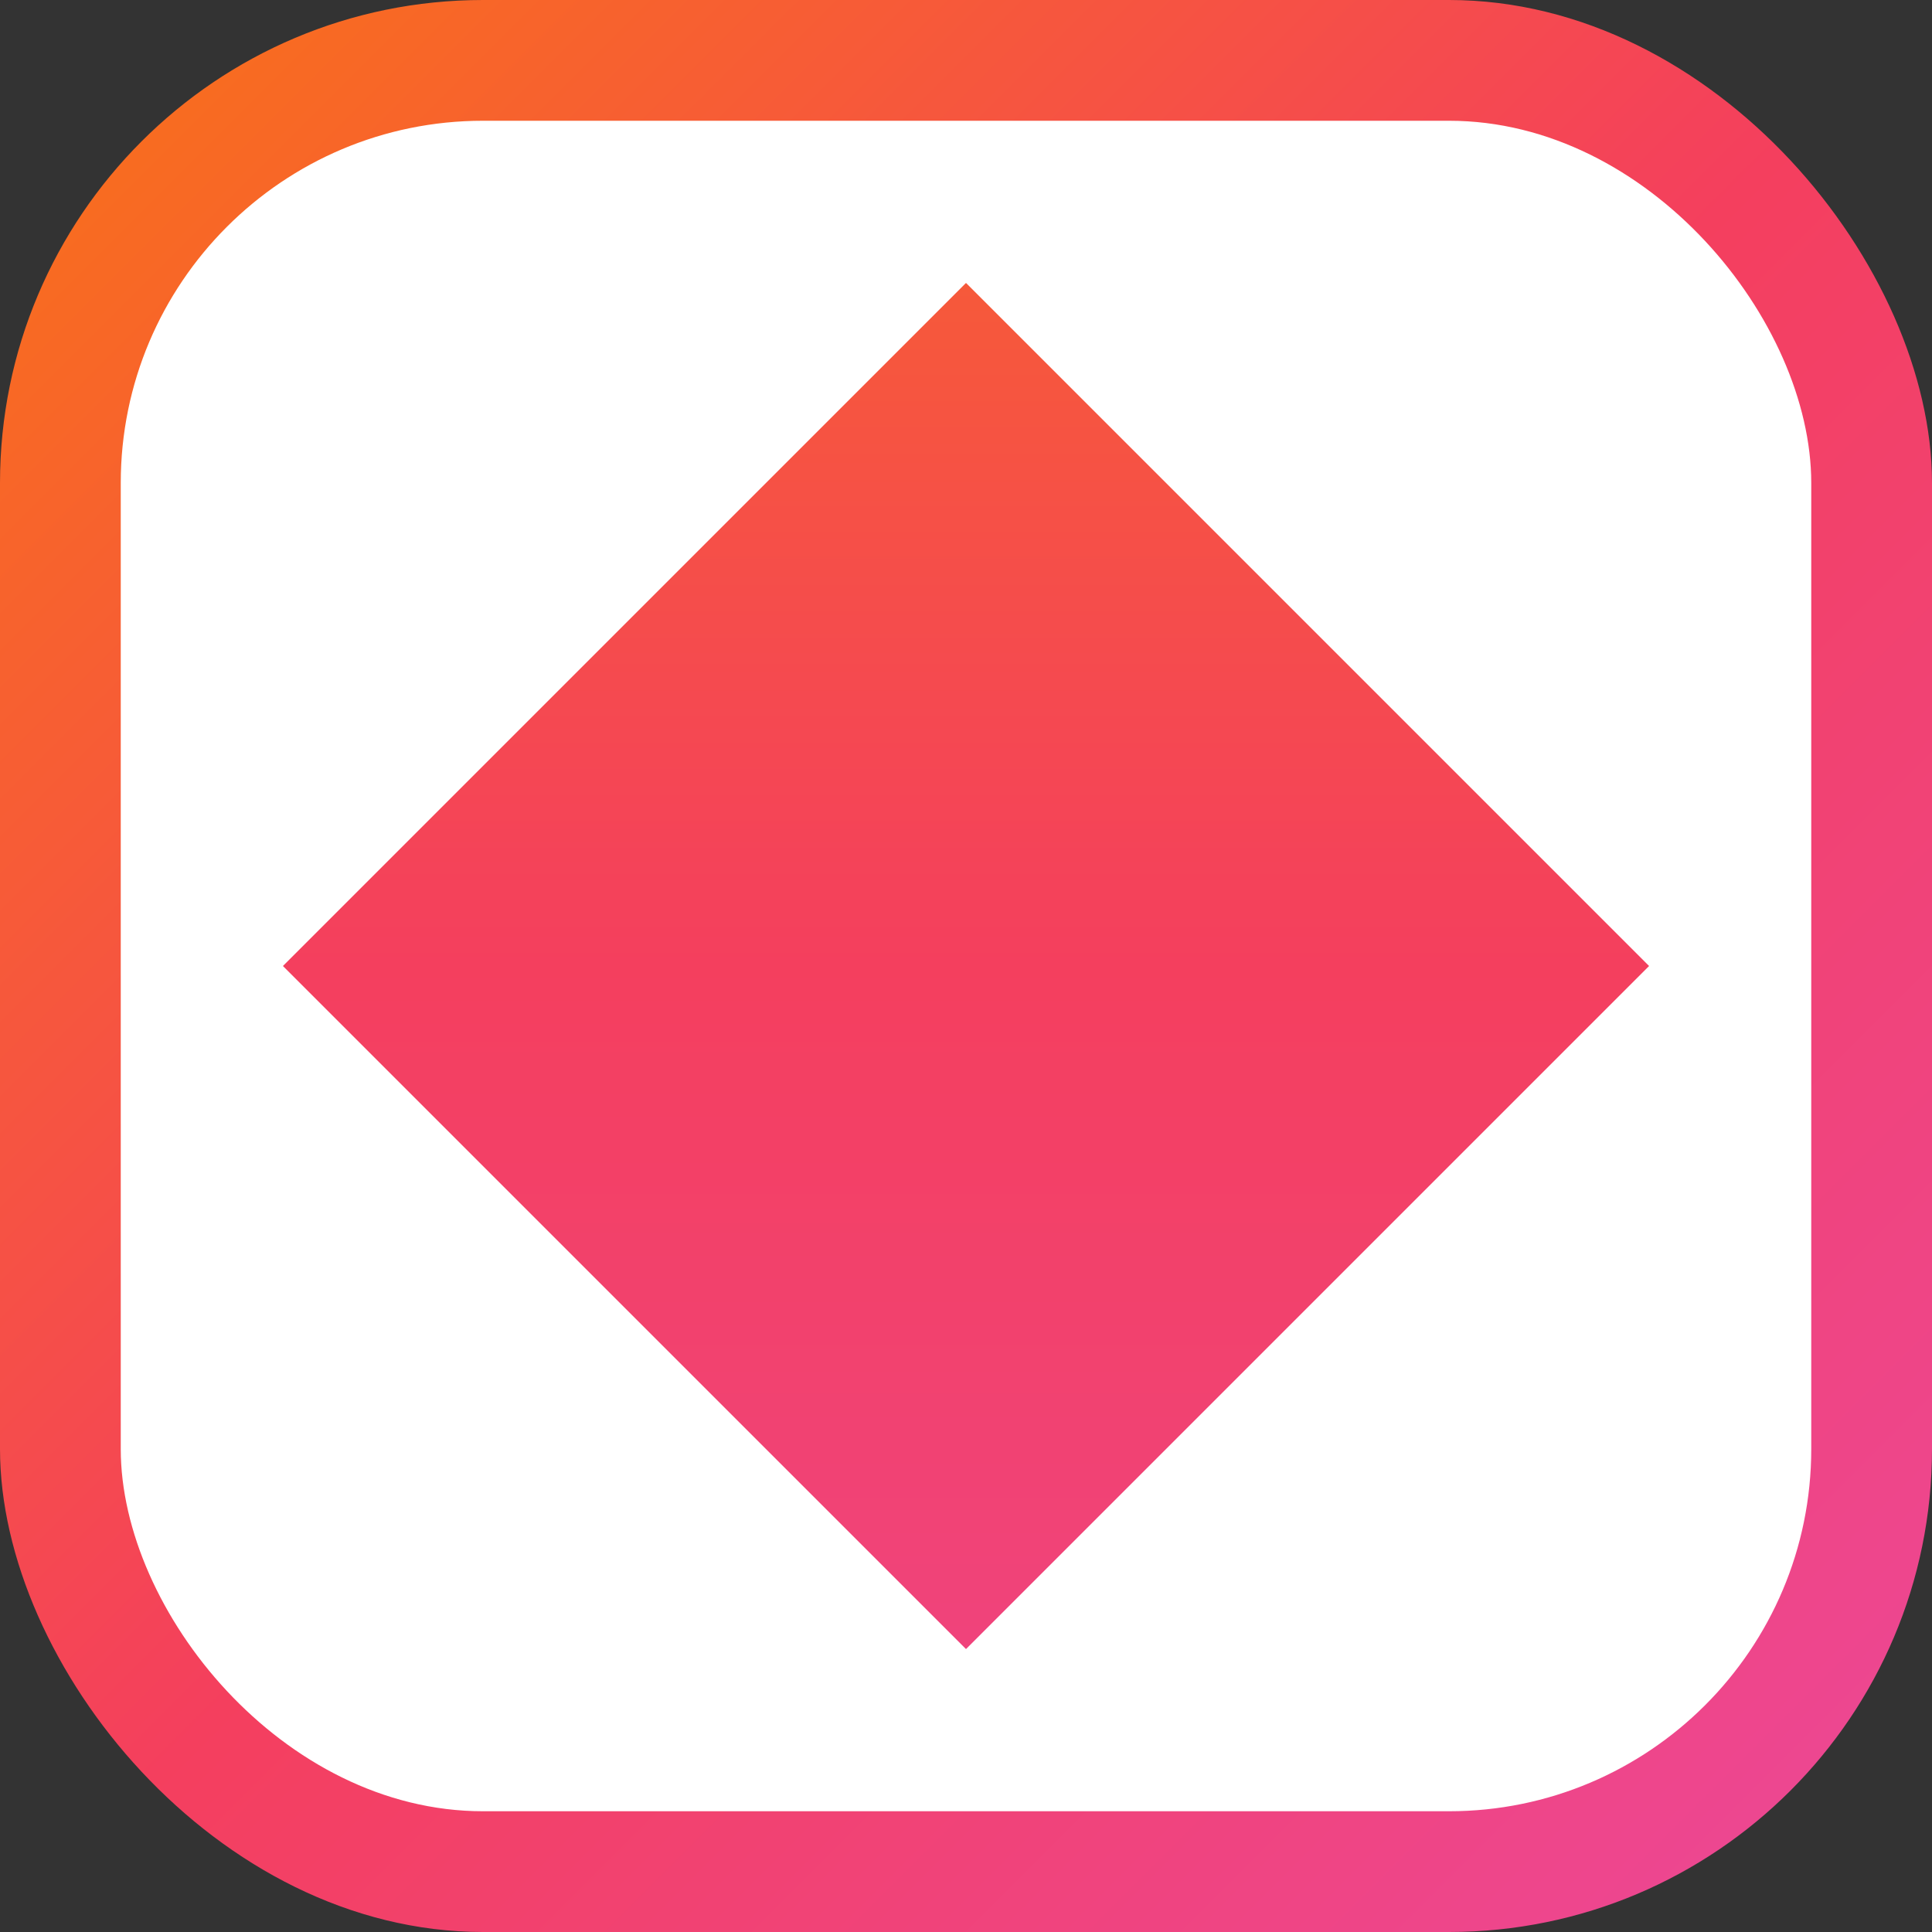 <?xml version="1.0" encoding="UTF-8"?>
<svg width="32" height="32" viewBox="0 0 32 32" fill="none" xmlns="http://www.w3.org/2000/svg">
  <rect x="0" y="0" width="32" height="32" fill="#333333" stroke="none"/>
  <!-- Outer gradient ring -->
  <rect width="32" height="32" rx="8" fill="url(#gradient)" />
  
  <!-- Inner square -->
  <rect x="2" y="2" width="28" height="28" rx="6" fill="white" />
  
  <!-- Center diamond -->
  <rect x="8" y="8" width="16" height="16" transform="rotate(45 16 16)" fill="url(#gradient)" />
  
  <!-- Gradient definition -->
  <defs>
    <linearGradient id="gradient" x1="0" y1="0" x2="32" y2="32" gradientUnits="userSpaceOnUse">
      <stop offset="0%" stop-color="#F97316"/>
      <stop offset="50%" stop-color="#F43F5E"/>
      <stop offset="100%" stop-color="#EC4899"/>
    </linearGradient>
  </defs>
</svg> 
